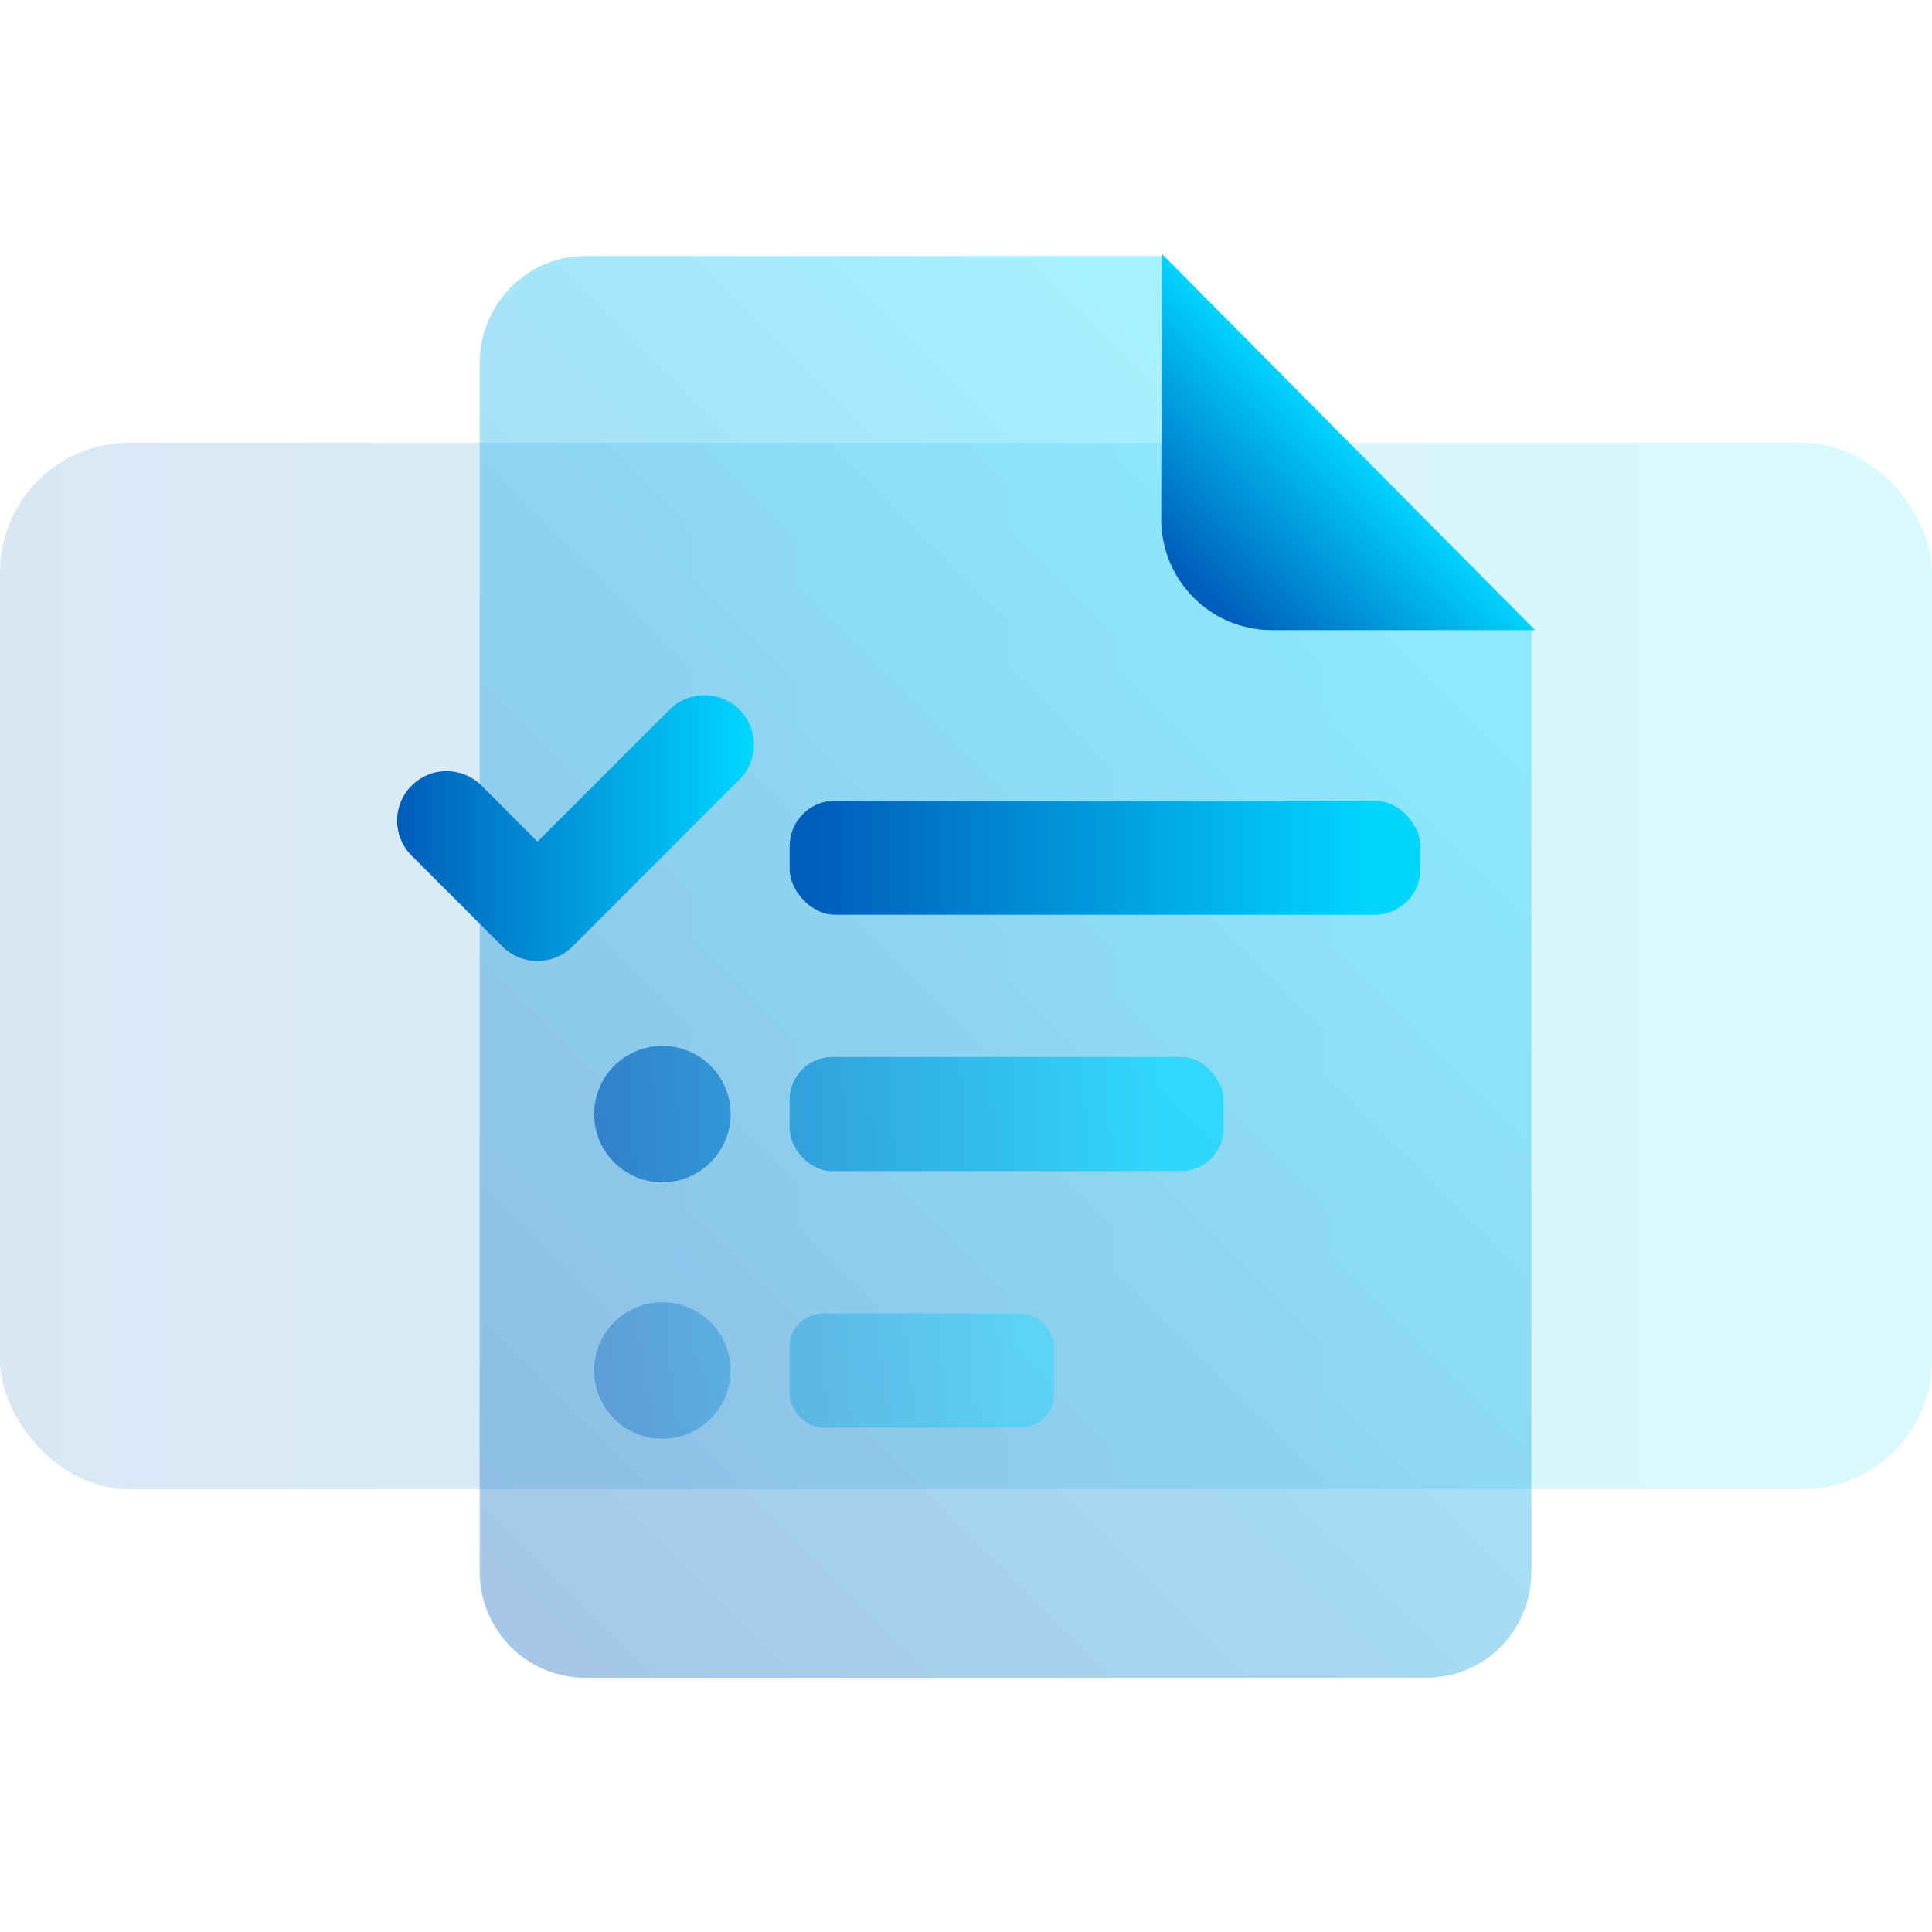 <?xml version="1.0" encoding="UTF-8"?><svg id="uuid-020de87e-7bcb-4207-98d9-eb369d748e36" xmlns="http://www.w3.org/2000/svg" xmlns:xlink="http://www.w3.org/1999/xlink" viewBox="0 0 38 38"><defs><linearGradient id="uuid-9cba8d68-af3b-4848-97b4-af39eb007fcb" x1="-36" y1="1027" x2="2" y2="1027" gradientTransform="translate(36 1046) scale(1 -1)" gradientUnits="userSpaceOnUse"><stop offset="0" stop-color="#005dba"/><stop offset="1" stop-color="#00d7ff"/></linearGradient><linearGradient id="uuid-5068a876-51b2-4a94-95d9-5eee612c5d5c" x1="8.515" y1="30.288" x2="27.568" y2="11.235" gradientTransform="matrix(1,0,0,1,0,0)" xlink:href="#uuid-9cba8d68-af3b-4848-97b4-af39eb007fcb"/><linearGradient id="uuid-773ea1bb-bc89-402b-8361-ebe3ff559d17" x1="23.597" y1="11.624" x2="26.631" y2="8.59" gradientTransform="matrix(1,0,0,1,0,0)" xlink:href="#uuid-9cba8d68-af3b-4848-97b4-af39eb007fcb"/><linearGradient id="uuid-b55f9099-fa7c-4438-bb4b-f184e0c6a14c" x1="15.986" y1="16.87" x2="27.111" y2="16.87" gradientTransform="matrix(1,0,0,1,0,0)" xlink:href="#uuid-9cba8d68-af3b-4848-97b4-af39eb007fcb"/><linearGradient id="uuid-257d9bfb-d523-41de-a9de-7fbc524e7c36" x1="7.809" y1="16.288" x2="14.827" y2="16.288" gradientTransform="matrix(1,0,0,1,0,0)" xlink:href="#uuid-9cba8d68-af3b-4848-97b4-af39eb007fcb"/><linearGradient id="uuid-7c5ffde5-320d-4c0a-b2e9-d24ea9ff5362" x1="11.749" y1="21.913" x2="22.77" y2="21.913" gradientTransform="matrix(1,0,0,1,0,0)" xlink:href="#uuid-9cba8d68-af3b-4848-97b4-af39eb007fcb"/><linearGradient id="uuid-ef931116-77eb-42ee-ad68-8fcdf158aaf4" x1="11.749" y1="21.913" x2="22.77" y2="21.913" gradientTransform="matrix(1,0,0,1,0,0)" xlink:href="#uuid-9cba8d68-af3b-4848-97b4-af39eb007fcb"/><linearGradient id="uuid-ea5a9813-6102-4383-9102-2107c71b610d" x1="11.939" y1="26.956" x2="20.046" y2="26.956" gradientTransform="matrix(1,0,0,1,0,0)" xlink:href="#uuid-9cba8d68-af3b-4848-97b4-af39eb007fcb"/><linearGradient id="uuid-5f1879ca-c0e6-464a-9944-47e6b7dc8602" x1="11.939" y1="26.956" x2="20.046" y2="26.956" gradientTransform="matrix(1,0,0,1,0,0)" xlink:href="#uuid-9cba8d68-af3b-4848-97b4-af39eb007fcb"/></defs><rect width="38" height="38" fill="none"/><rect y="8.708" width="38" height="20.583" rx="2.544" ry="2.544" fill="url(#uuid-9cba8d68-af3b-4848-97b4-af39eb007fcb)" isolation="isolate" opacity=".15"/><path d="M30.122,12.323v18.579c0,1.171-.917,2.097-2.076,2.097H11.51c-1.142,0-2.076-.926-2.076-2.097V7.15c0-1.171.934-2.115,2.076-2.115h11.382l7.23,7.288Z" fill="url(#uuid-5068a876-51b2-4a94-95d9-5eee612c5d5c)" opacity=".35"/><path d="M30.191,12.393h-5.172c-1.211,0-2.179-.979-2.179-2.185l.017-5.174v-.035l.035.035,7.23,7.288.069.07Z" fill="url(#uuid-773ea1bb-bc89-402b-8361-ebe3ff559d17)"/><rect x="15.531" y="15.747" width="12.408" height="2.245" rx=".898" ry=".898" fill="url(#uuid-b55f9099-fa7c-4438-bb4b-f184e0c6a14c)"/><path d="M10.571,18.902h0c-.258,0-.506-.103-.688-.285l-1.789-1.79c-.38-.38-.378-.996.002-1.375.377-.38.995-.38,1.375,0l1.101,1.103,2.596-2.597c.38-.38.997-.38,1.376,0,.378.38.378.995,0,1.375l-3.284,3.284c-.182.182-.43.285-.688.285Z" fill="url(#uuid-257d9bfb-d523-41de-a9de-7fbc524e7c36)"/><g opacity=".65"><rect x="15.531" y="20.79" width="8.535" height="2.245" rx=".838" ry=".838" fill="url(#uuid-7c5ffde5-320d-4c0a-b2e9-d24ea9ff5362)"/><circle cx="13.028" cy="21.913" r="1.342" fill="url(#uuid-ef931116-77eb-42ee-ad68-8fcdf158aaf4)"/></g><g opacity=".35"><rect x="15.531" y="25.834" width="5.201" height="2.245" rx=".654" ry=".654" fill="url(#uuid-ea5a9813-6102-4383-9102-2107c71b610d)"/><circle cx="13.028" cy="26.956" r="1.342" fill="url(#uuid-5f1879ca-c0e6-464a-9944-47e6b7dc8602)"/></g></svg>